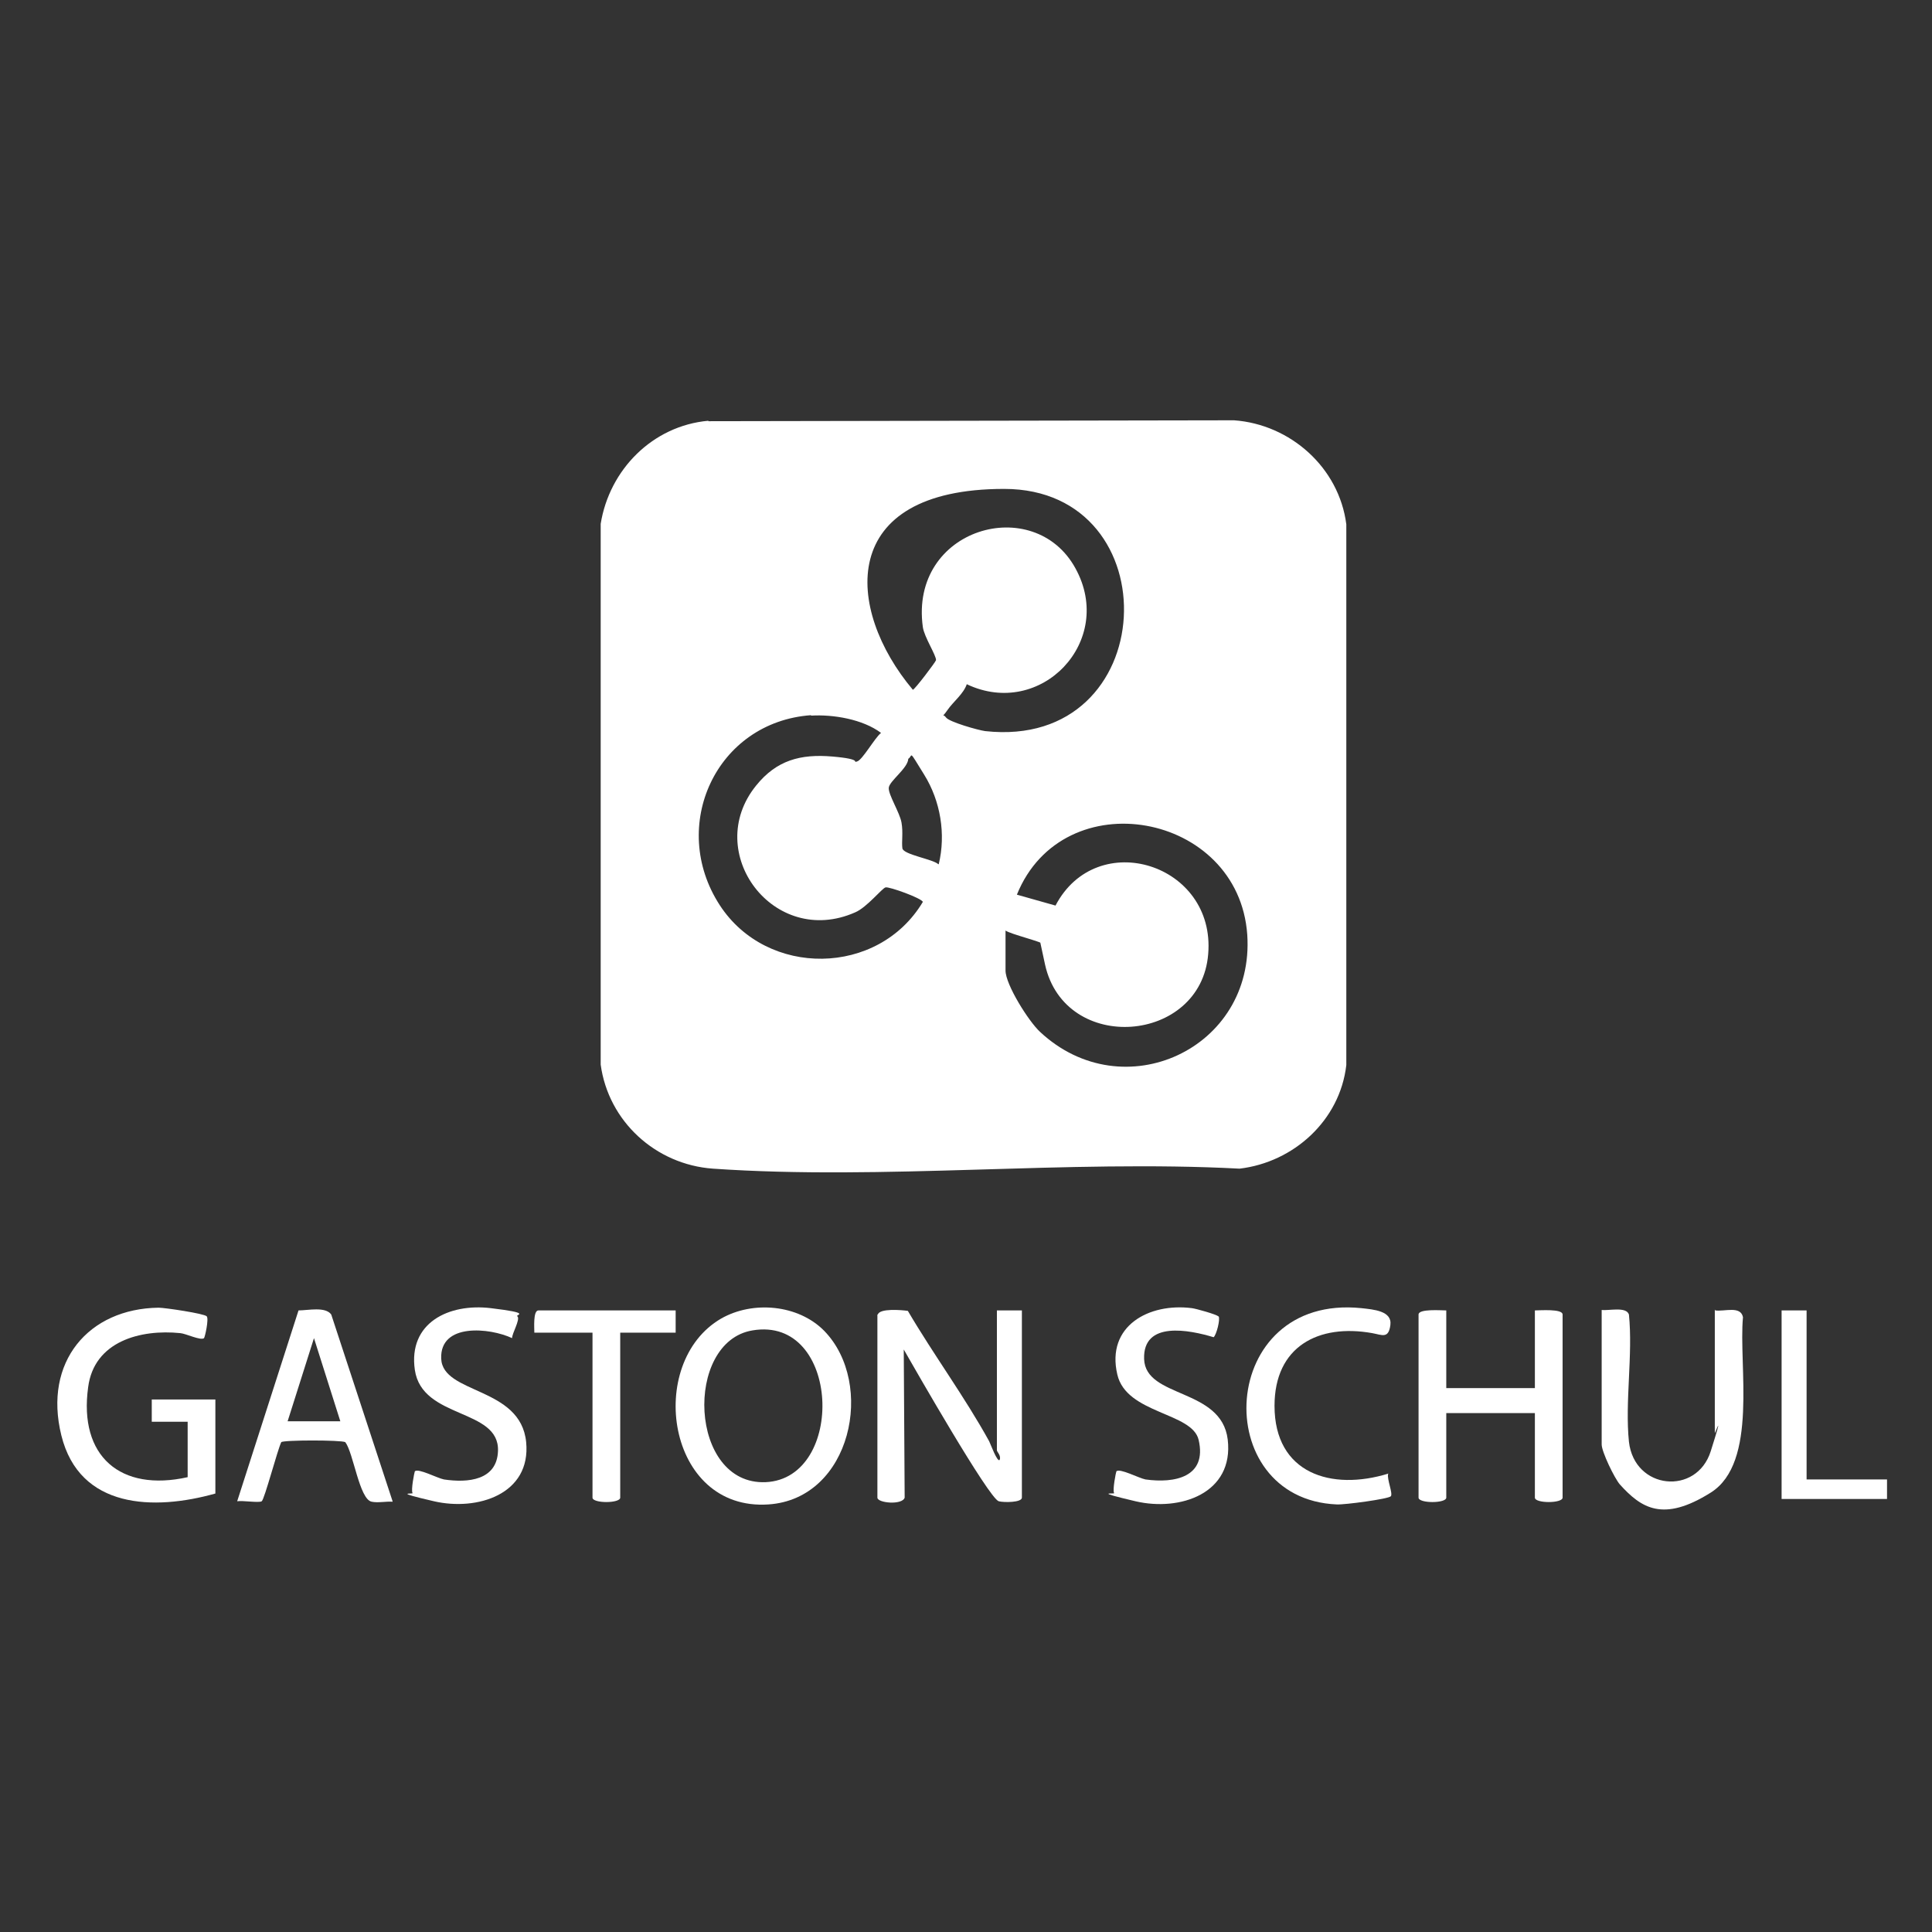 <?xml version="1.0" encoding="UTF-8"?>
<svg id="Layer_1" xmlns="http://www.w3.org/2000/svg" version="1.1" viewBox="0 0 425.2 425.2">
  <rect x="0" y="0" width="425.2" height="425.2" fill="#333333" stroke="none"/>
  <!-- Generator: Adobe Illustrator 29.7.1, SVG Export Plug-In . SVG Version: 2.1.1 Build 8)  -->
  <defs>
    <style>
      .st0 {
        fill: #fff;
      }
    </style>
  </defs>
  <g id="uQifCU">
    <g>
      <path class="st0" d="M155.9,92.7l115.7-.2c12.4.9,23.1,10.4,24.7,22.9v119c-1.4,12.2-11.6,21.4-23.5,22.8-37.9-2-78.4,2.6-115.9,0-12.6-.9-23-10.4-24.7-22.9v-119c1.9-11.9,11.4-21.6,23.7-22.7ZM212.8,150.5c-.7,2.2-3,3.9-4.3,5.8s-1,.6-.3,1.6,7.1,2.8,8.6,3c38.9,4.3,41.1-53.3,4.2-53.3s-35,26.5-20.1,44.2c.4,0,5-6.1,5.1-6.5.1-1-2.6-5.1-2.9-7.3-3-21.8,24.5-29.6,33.6-12.9,8.8,16-7.6,33.2-23.9,25.5ZM178.5,157.4c-20.9,1.5-31.4,24.4-20.1,41.8,10.4,16,34.9,15.7,44.7-.7-.2-.8-7.4-3.4-8.2-3.2s-4.1,4.4-6.7,5.5c-17.9,7.9-33.7-13.2-21.8-27.9,4.5-5.6,9.8-7,16.8-6.4s4.2,1.4,5.4,1.1,3.9-5.2,5.3-6.3c-4-3-10.5-4.1-15.4-3.8ZM206.6,190.2c1.6-6.6.4-13.9-3.2-19.7s-2.4-4.2-3.5-3.5c-.1,2.1-4.2,4.9-4.3,6.4s2.4,5.4,2.8,7.6,0,4.3.2,5.7,6.8,2.4,7.9,3.5ZM221.3,204.8v8.8c0,3.1,5.1,11.2,7.6,13.5,18.3,17.1,47.3,3.7,45.6-21.4-1.9-27-40.5-34-50.7-8.8l8.5,2.4c9.1-17.4,35.3-9.2,33.6,10.7-1.6,19.7-31.5,22.1-35.9,2.3s.1-3.8-.2-4.4-7.4-2.3-8.5-3.1Z"/>
      <path class="st0" d="M193.2,289.3c.4-1.4,5.2-1,6.6-.8,5.7,9.7,12.5,18.9,17.9,28.7.3.6,1.8,4.7,2.3,4.1.4-.9-.6-1.8-.6-2.1v-30.8h5.5v41.2c0,1.1-4,1.1-5.1.8-2.2-.7-18.5-29.2-20.9-33.4l.2,32.6c-.5,1.7-6,1.2-6,0v-40.3Z"/>
      <path class="st0" d="M181.4,292.9c11.3,11.6,6,37-12.3,38.2-22.4,1.5-27.1-31.2-10.4-40.9,7-4,17-3.1,22.7,2.7ZM165.6,292.8c-15.1,2.5-14,34.1,2.9,33.4,17.7-.8,16.5-36.7-2.9-33.4Z"/>
      <path class="st0" d="M318.3,288.4v17.1h19.5v-17.1c1.1,0,6.1-.4,6.1.9v40.3c0,1.3-6.1,1.3-6.1,0v-18.6h-19.5v18.6c0,1.3-6.1,1.3-6.1,0v-40.3c0-1.3,5-.9,6.1-.9Z"/>
      <path class="st0" d="M47.4,328.7c-13.5,3.8-29.9,3.4-33.9-12.8s6-27.9,21.4-28.1c1.4,0,10.1,1.3,10.6,1.9s-.4,4.6-.6,4.8c-.7.6-4-1-5.2-1.1-8.8-.9-19,1.8-20.3,11.9-2.1,15.2,7.1,23.1,21.9,19.8v-12.2h-7.9s0-4.9,0-4.9h14v20.7Z"/>
      <path class="st0" d="M377.5,288.4c2,.3,5.6-1.1,6.1,1.5-1,10.6,3.4,32-7.1,38.6s-15.3,3.4-20-1.8c-1.2-1.4-4-7.2-4-8.8v-29.6c1.6.2,5.4-.8,6,1,.9,8.9-.9,19.2,0,28,1.2,10.6,14.9,11.9,18,2.1s.9-3.8.9-4v-27.2Z"/>
      <path class="st0" d="M86.4,330.5c-1.5-.1-3.2.3-4.6,0-2.7-.5-4-10.7-5.8-13.1-.8-.5-13.7-.5-14.1,0-.8,1.6-3.7,12.6-4.3,13s-4.2-.2-5.4,0l13.5-42c2.1,0,5.9-.9,7.2.9l13.5,41.1ZM74.9,312.8l-5.8-18.3-5.8,18.3h11.6Z"/>
      <path class="st0" d="M268.2,289.7c.4.7-.5,4.1-1.1,4.6-5.3-1.6-15.6-3.7-15.3,4.8.3,8.7,17,6.3,18.4,17.7,1.4,11.9-10.5,15.9-20.3,13.6s-4.5-1.5-4.7-1.8c-.4-.6.4-4.6.5-4.8.8-.7,4.9,1.5,6.4,1.8,6.4.9,13.6-.5,11.7-8.7-1.4-6.1-15.9-5.7-17.9-14.4-2.5-10.7,7-15.8,16.4-14.6.9.1,5.5,1.4,5.8,1.8Z"/>
      <path class="st0" d="M113.9,289.7c.6.8-1.2,3.7-1.2,4.8-4.9-2.3-15.9-3.4-15.6,4.5s17.5,6.1,18.7,18.4c1.1,11.5-10.8,15.2-20.3,13s-4.5-1.5-4.7-1.8c-.4-.6.4-4.6.5-4.8.8-.7,4.9,1.5,6.4,1.8,5.3.8,11.7.2,11.9-6.3.3-9.4-16.7-6.9-18.3-17.8-1.5-10.4,7.5-14.7,16.7-13.6s5.5,1.4,5.8,1.8Z"/>
      <path class="st0" d="M305.5,324.4c-.3,1.1,1.1,4.3.6,4.9s-10.2,1.9-11.9,1.8c-28.3-1.2-26.3-46.4,5.4-43.2,2.7.3,6.8.6,6.4,3.7s-1.8,2.2-4,1.8c-11.8-2.1-21.5,2.9-21.5,16,0,14.9,12.5,18.8,25.1,14.9Z"/>
      <path class="st0" d="M148.7,288.4v4.9h-12.2v36.3c0,1.3-6.1,1.3-6.1,0v-36.3h-12.8c0-1-.3-4.9.9-4.9h30.2Z"/>
      <polygon class="st0" points="397.6 288.4 397.6 325.6 415.3 325.6 415.3 329.9 392.1 329.9 392.1 288.4 397.6 288.4"/>
    </g>
  </g>
</svg>